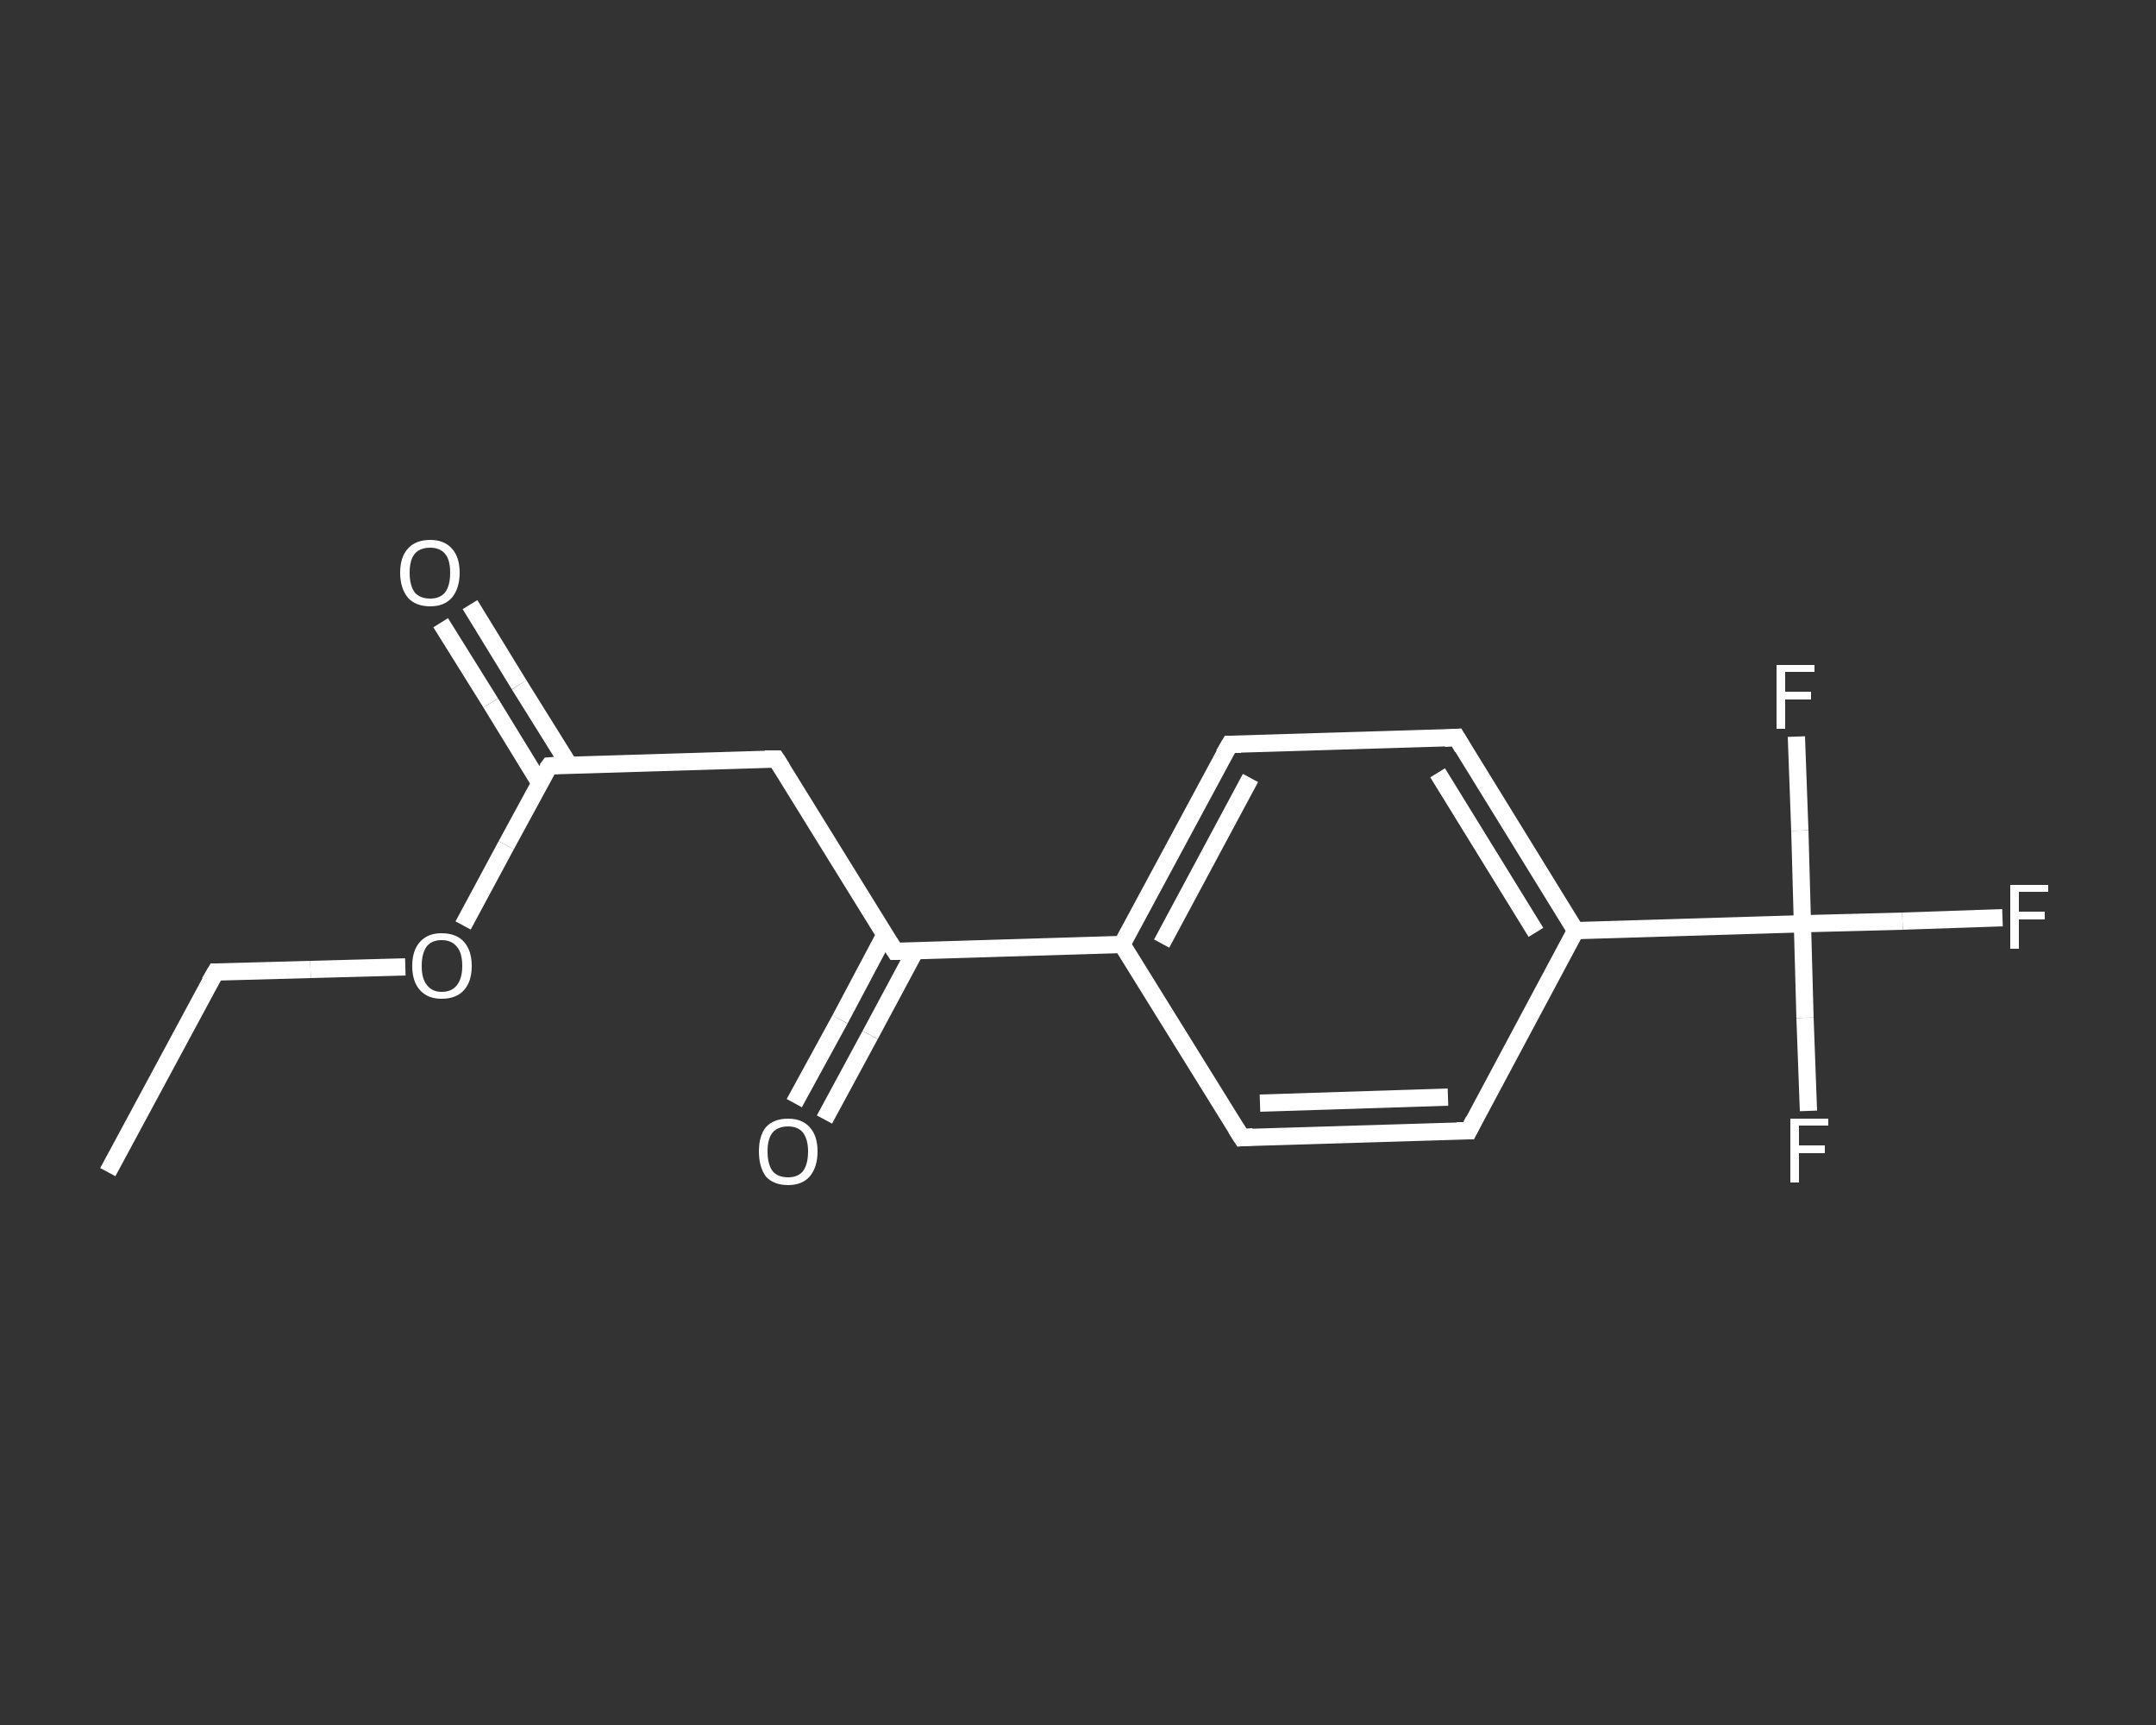 <?xml version='1.0' encoding='iso-8859-1'?>
<svg version='1.1' baseProfile='full'
              xmlns='http://www.w3.org/2000/svg'
                      xmlns:rdkit='http://www.rdkit.org/xml'
                      xmlns:xlink='http://www.w3.org/1999/xlink'
                  xml:space='preserve'
width='250px' height='200px' viewBox='0 0 250 200'>
<rect x="0" y="0" width="250" height="200" fill="#333333" stroke="none"/>
<!-- END OF HEADER -->
<rect style='opacity:1.0;fill:transparent;stroke:none' width='250.0' height='200.0' x='0.0' y='0.0'> </rect>
<path class='bond-0 atom-0 atom-1' d='M 12.5,135.9 L 25.0,112.7' style='fill:none;fill-rule:evenodd;stroke:#FFFFFF;stroke-width:2.0px;stroke-linecap:butt;stroke-linejoin:miter;stroke-opacity:1' />
<path class='bond-1 atom-1 atom-2' d='M 25.0,112.7 L 36.0,112.4' style='fill:none;fill-rule:evenodd;stroke:#FFFFFF;stroke-width:2.0px;stroke-linecap:butt;stroke-linejoin:miter;stroke-opacity:1' />
<path class='bond-1 atom-1 atom-2' d='M 36.0,112.4 L 47.0,112.1' style='fill:none;fill-rule:evenodd;stroke:#FFFFFF;stroke-width:2.0px;stroke-linecap:butt;stroke-linejoin:miter;stroke-opacity:1' />
<path class='bond-2 atom-2 atom-3' d='M 53.7,107.3 L 58.7,98.0' style='fill:none;fill-rule:evenodd;stroke:#FFFFFF;stroke-width:2.0px;stroke-linecap:butt;stroke-linejoin:miter;stroke-opacity:1' />
<path class='bond-2 atom-2 atom-3' d='M 58.7,98.0 L 63.7,88.8' style='fill:none;fill-rule:evenodd;stroke:#FFFFFF;stroke-width:2.0px;stroke-linecap:butt;stroke-linejoin:miter;stroke-opacity:1' />
<path class='bond-3 atom-3 atom-4' d='M 66.0,88.7 L 60.2,79.4' style='fill:none;fill-rule:evenodd;stroke:#FFFFFF;stroke-width:2.0px;stroke-linecap:butt;stroke-linejoin:miter;stroke-opacity:1' />
<path class='bond-3 atom-3 atom-4' d='M 60.2,79.4 L 54.5,70.1' style='fill:none;fill-rule:evenodd;stroke:#FFFFFF;stroke-width:2.0px;stroke-linecap:butt;stroke-linejoin:miter;stroke-opacity:1' />
<path class='bond-3 atom-3 atom-4' d='M 62.6,90.8 L 56.9,81.5' style='fill:none;fill-rule:evenodd;stroke:#FFFFFF;stroke-width:2.0px;stroke-linecap:butt;stroke-linejoin:miter;stroke-opacity:1' />
<path class='bond-3 atom-3 atom-4' d='M 56.9,81.5 L 51.1,72.2' style='fill:none;fill-rule:evenodd;stroke:#FFFFFF;stroke-width:2.0px;stroke-linecap:butt;stroke-linejoin:miter;stroke-opacity:1' />
<path class='bond-4 atom-3 atom-5' d='M 63.7,88.8 L 90.0,88.0' style='fill:none;fill-rule:evenodd;stroke:#FFFFFF;stroke-width:2.0px;stroke-linecap:butt;stroke-linejoin:miter;stroke-opacity:1' />
<path class='bond-5 atom-5 atom-6' d='M 90.0,88.0 L 103.8,110.3' style='fill:none;fill-rule:evenodd;stroke:#FFFFFF;stroke-width:2.0px;stroke-linecap:butt;stroke-linejoin:miter;stroke-opacity:1' />
<path class='bond-6 atom-6 atom-7' d='M 102.6,108.4 L 97.4,118.2' style='fill:none;fill-rule:evenodd;stroke:#FFFFFF;stroke-width:2.0px;stroke-linecap:butt;stroke-linejoin:miter;stroke-opacity:1' />
<path class='bond-6 atom-6 atom-7' d='M 97.4,118.2 L 92.1,127.9' style='fill:none;fill-rule:evenodd;stroke:#FFFFFF;stroke-width:2.0px;stroke-linecap:butt;stroke-linejoin:miter;stroke-opacity:1' />
<path class='bond-6 atom-6 atom-7' d='M 106.1,110.3 L 100.9,120.0' style='fill:none;fill-rule:evenodd;stroke:#FFFFFF;stroke-width:2.0px;stroke-linecap:butt;stroke-linejoin:miter;stroke-opacity:1' />
<path class='bond-6 atom-6 atom-7' d='M 100.9,120.0 L 95.6,129.8' style='fill:none;fill-rule:evenodd;stroke:#FFFFFF;stroke-width:2.0px;stroke-linecap:butt;stroke-linejoin:miter;stroke-opacity:1' />
<path class='bond-7 atom-6 atom-8' d='M 103.8,110.3 L 130.1,109.5' style='fill:none;fill-rule:evenodd;stroke:#FFFFFF;stroke-width:2.0px;stroke-linecap:butt;stroke-linejoin:miter;stroke-opacity:1' />
<path class='bond-8 atom-8 atom-9' d='M 130.1,109.5 L 142.6,86.3' style='fill:none;fill-rule:evenodd;stroke:#FFFFFF;stroke-width:2.0px;stroke-linecap:butt;stroke-linejoin:miter;stroke-opacity:1' />
<path class='bond-8 atom-8 atom-9' d='M 134.7,109.4 L 145.0,90.2' style='fill:none;fill-rule:evenodd;stroke:#FFFFFF;stroke-width:2.0px;stroke-linecap:butt;stroke-linejoin:miter;stroke-opacity:1' />
<path class='bond-9 atom-9 atom-10' d='M 142.6,86.3 L 168.9,85.5' style='fill:none;fill-rule:evenodd;stroke:#FFFFFF;stroke-width:2.0px;stroke-linecap:butt;stroke-linejoin:miter;stroke-opacity:1' />
<path class='bond-10 atom-10 atom-11' d='M 168.9,85.5 L 182.7,107.9' style='fill:none;fill-rule:evenodd;stroke:#FFFFFF;stroke-width:2.0px;stroke-linecap:butt;stroke-linejoin:miter;stroke-opacity:1' />
<path class='bond-10 atom-10 atom-11' d='M 166.7,89.6 L 178.1,108.1' style='fill:none;fill-rule:evenodd;stroke:#FFFFFF;stroke-width:2.0px;stroke-linecap:butt;stroke-linejoin:miter;stroke-opacity:1' />
<path class='bond-11 atom-11 atom-12' d='M 182.7,107.9 L 209.0,107.1' style='fill:none;fill-rule:evenodd;stroke:#FFFFFF;stroke-width:2.0px;stroke-linecap:butt;stroke-linejoin:miter;stroke-opacity:1' />
<path class='bond-12 atom-12 atom-13' d='M 209.0,107.1 L 220.6,106.8' style='fill:none;fill-rule:evenodd;stroke:#FFFFFF;stroke-width:2.0px;stroke-linecap:butt;stroke-linejoin:miter;stroke-opacity:1' />
<path class='bond-12 atom-12 atom-13' d='M 220.6,106.8 L 232.2,106.4' style='fill:none;fill-rule:evenodd;stroke:#FFFFFF;stroke-width:2.0px;stroke-linecap:butt;stroke-linejoin:miter;stroke-opacity:1' />
<path class='bond-13 atom-12 atom-14' d='M 209.0,107.1 L 209.3,118.0' style='fill:none;fill-rule:evenodd;stroke:#FFFFFF;stroke-width:2.0px;stroke-linecap:butt;stroke-linejoin:miter;stroke-opacity:1' />
<path class='bond-13 atom-12 atom-14' d='M 209.3,118.0 L 209.7,128.8' style='fill:none;fill-rule:evenodd;stroke:#FFFFFF;stroke-width:2.0px;stroke-linecap:butt;stroke-linejoin:miter;stroke-opacity:1' />
<path class='bond-14 atom-12 atom-15' d='M 209.0,107.1 L 208.7,96.3' style='fill:none;fill-rule:evenodd;stroke:#FFFFFF;stroke-width:2.0px;stroke-linecap:butt;stroke-linejoin:miter;stroke-opacity:1' />
<path class='bond-14 atom-12 atom-15' d='M 208.7,96.3 L 208.3,85.4' style='fill:none;fill-rule:evenodd;stroke:#FFFFFF;stroke-width:2.0px;stroke-linecap:butt;stroke-linejoin:miter;stroke-opacity:1' />
<path class='bond-15 atom-11 atom-16' d='M 182.7,107.9 L 170.3,131.1' style='fill:none;fill-rule:evenodd;stroke:#FFFFFF;stroke-width:2.0px;stroke-linecap:butt;stroke-linejoin:miter;stroke-opacity:1' />
<path class='bond-16 atom-16 atom-17' d='M 170.3,131.1 L 144.0,131.9' style='fill:none;fill-rule:evenodd;stroke:#FFFFFF;stroke-width:2.0px;stroke-linecap:butt;stroke-linejoin:miter;stroke-opacity:1' />
<path class='bond-16 atom-16 atom-17' d='M 167.9,127.2 L 146.1,127.9' style='fill:none;fill-rule:evenodd;stroke:#FFFFFF;stroke-width:2.0px;stroke-linecap:butt;stroke-linejoin:miter;stroke-opacity:1' />
<path class='bond-17 atom-17 atom-8' d='M 144.0,131.9 L 130.1,109.5' style='fill:none;fill-rule:evenodd;stroke:#FFFFFF;stroke-width:2.0px;stroke-linecap:butt;stroke-linejoin:miter;stroke-opacity:1' />
<path d='M 24.3,113.9 L 25.0,112.7 L 25.5,112.7' style='fill:none;stroke:#FFFFFF;stroke-width:2.0px;stroke-linecap:butt;stroke-linejoin:miter;stroke-opacity:1;' />
<path d='M 63.4,89.2 L 63.7,88.8 L 65.0,88.7' style='fill:none;stroke:#FFFFFF;stroke-width:2.0px;stroke-linecap:butt;stroke-linejoin:miter;stroke-opacity:1;' />
<path d='M 88.7,88.0 L 90.0,88.0 L 90.7,89.1' style='fill:none;stroke:#FFFFFF;stroke-width:2.0px;stroke-linecap:butt;stroke-linejoin:miter;stroke-opacity:1;' />
<path d='M 103.1,109.2 L 103.8,110.3 L 105.1,110.3' style='fill:none;stroke:#FFFFFF;stroke-width:2.0px;stroke-linecap:butt;stroke-linejoin:miter;stroke-opacity:1;' />
<path d='M 141.9,87.5 L 142.6,86.3 L 143.9,86.3' style='fill:none;stroke:#FFFFFF;stroke-width:2.0px;stroke-linecap:butt;stroke-linejoin:miter;stroke-opacity:1;' />
<path d='M 167.5,85.6 L 168.9,85.5 L 169.6,86.7' style='fill:none;stroke:#FFFFFF;stroke-width:2.0px;stroke-linecap:butt;stroke-linejoin:miter;stroke-opacity:1;' />
<path d='M 170.9,129.9 L 170.3,131.1 L 168.9,131.1' style='fill:none;stroke:#FFFFFF;stroke-width:2.0px;stroke-linecap:butt;stroke-linejoin:miter;stroke-opacity:1;' />
<path d='M 145.3,131.8 L 144.0,131.9 L 143.3,130.8' style='fill:none;stroke:#FFFFFF;stroke-width:2.0px;stroke-linecap:butt;stroke-linejoin:miter;stroke-opacity:1;' />
<path class='atom-2' d='M 47.8 112.0
Q 47.8 110.2, 48.7 109.2
Q 49.6 108.2, 51.2 108.2
Q 52.9 108.2, 53.8 109.2
Q 54.7 110.2, 54.7 112.0
Q 54.7 113.8, 53.8 114.8
Q 52.9 115.8, 51.2 115.8
Q 49.6 115.8, 48.7 114.8
Q 47.8 113.8, 47.8 112.0
M 51.2 115.0
Q 52.4 115.0, 53.0 114.2
Q 53.6 113.4, 53.6 112.0
Q 53.6 110.5, 53.0 109.8
Q 52.4 109.0, 51.2 109.0
Q 50.1 109.0, 49.5 109.7
Q 48.9 110.5, 48.9 112.0
Q 48.9 113.5, 49.5 114.2
Q 50.1 115.0, 51.2 115.0
' fill='#FFFFFF'/>
<path class='atom-4' d='M 46.4 66.4
Q 46.4 64.6, 47.3 63.6
Q 48.2 62.6, 49.9 62.6
Q 51.5 62.6, 52.4 63.6
Q 53.3 64.6, 53.3 66.4
Q 53.3 68.2, 52.4 69.3
Q 51.5 70.3, 49.9 70.3
Q 48.2 70.3, 47.3 69.3
Q 46.4 68.2, 46.4 66.4
M 49.9 69.4
Q 51.0 69.4, 51.6 68.7
Q 52.2 67.9, 52.2 66.4
Q 52.2 64.9, 51.6 64.2
Q 51.0 63.5, 49.9 63.5
Q 48.7 63.5, 48.1 64.2
Q 47.5 64.9, 47.5 66.4
Q 47.5 67.9, 48.1 68.7
Q 48.7 69.4, 49.9 69.4
' fill='#FFFFFF'/>
<path class='atom-7' d='M 88.0 133.5
Q 88.0 131.7, 88.8 130.7
Q 89.7 129.7, 91.4 129.7
Q 93.0 129.7, 93.9 130.7
Q 94.8 131.7, 94.8 133.5
Q 94.8 135.3, 93.9 136.4
Q 93.0 137.4, 91.4 137.4
Q 89.7 137.4, 88.8 136.4
Q 88.0 135.3, 88.0 133.5
M 91.4 136.5
Q 92.5 136.5, 93.1 135.8
Q 93.7 135.0, 93.7 133.5
Q 93.7 132.1, 93.1 131.3
Q 92.5 130.6, 91.4 130.6
Q 90.2 130.6, 89.6 131.3
Q 89.0 132.0, 89.0 133.5
Q 89.0 135.0, 89.6 135.8
Q 90.2 136.5, 91.4 136.5
' fill='#FFFFFF'/>
<path class='atom-13' d='M 233.1 102.6
L 237.5 102.6
L 237.5 103.4
L 234.1 103.4
L 234.1 105.7
L 237.1 105.7
L 237.1 106.6
L 234.1 106.6
L 234.1 110.0
L 233.1 110.0
L 233.1 102.6
' fill='#FFFFFF'/>
<path class='atom-14' d='M 207.6 129.7
L 212.0 129.7
L 212.0 130.5
L 208.6 130.5
L 208.6 132.8
L 211.6 132.8
L 211.6 133.7
L 208.6 133.7
L 208.6 137.1
L 207.6 137.1
L 207.6 129.7
' fill='#FFFFFF'/>
<path class='atom-15' d='M 206.0 77.1
L 210.4 77.1
L 210.4 77.9
L 207.0 77.9
L 207.0 80.2
L 210.0 80.2
L 210.0 81.1
L 207.0 81.1
L 207.0 84.5
L 206.0 84.5
L 206.0 77.1
' fill='#FFFFFF'/>
</svg>
